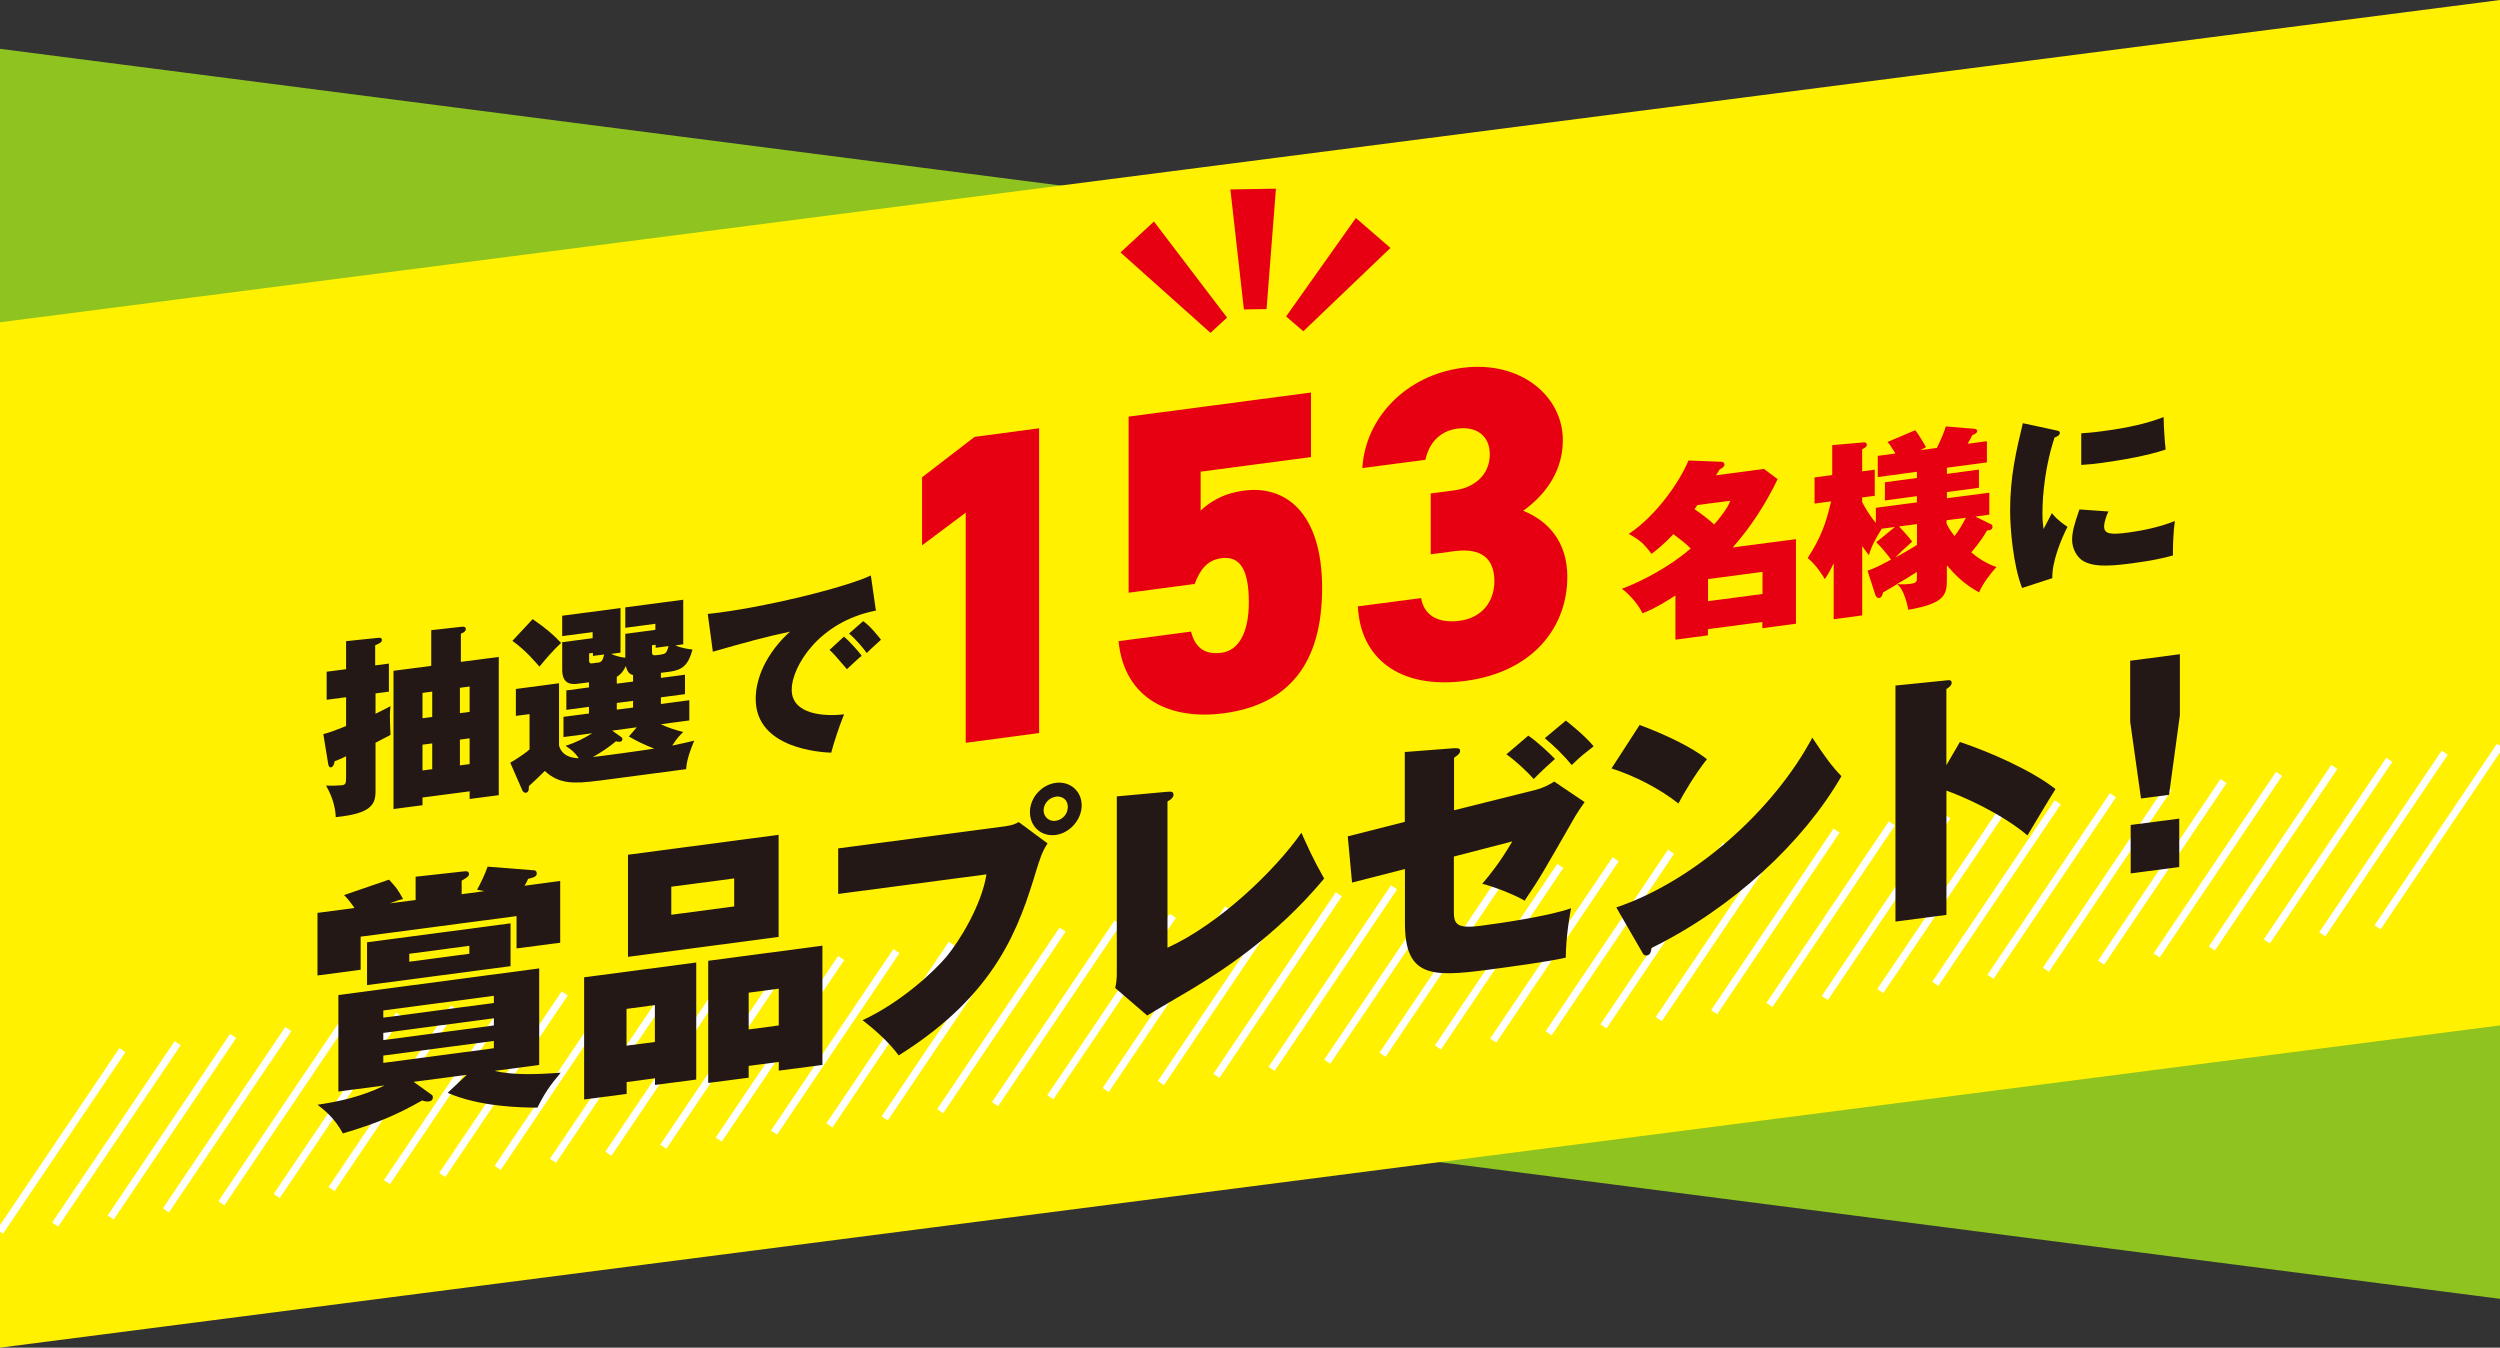 <?xml version="1.0" encoding="UTF-8"?><svg id="b" xmlns="http://www.w3.org/2000/svg" viewBox="0 0 512 276"><rect x="0" y="0" width="512" height="276" fill="#333333" stroke="none"/><g id="c"><path d="M0,200l512,66V76L0,10v190Z" style="fill:#8fc31f;"/><path d="M0,66L512,0v210L0,276V66Z" style="fill:#fff100;"/><polygon points=".62 252.67 25.7 215.48 24.46 214.64 0 250.9 0 252.25 .62 252.67" style="fill:#fff;"/><rect x="1.44" y="231.45" width="44.82" height="1.5" transform="translate(-181.94 122.04) rotate(-55.97)" style="fill:#fff;"/><rect x="12.78" y="230" width="44.85" height="1.5" transform="translate(-175.78 130.9) rotate(-56)" style="fill:#fff;"/><rect x="24.11" y="228.55" width="44.82" height="1.5" transform="translate(-169.55 139.55) rotate(-55.97)" style="fill:#fff;"/><rect x="35.45" y="227.1" width="44.85" height="1.5" transform="translate(-163.38 148.41) rotate(-56)" style="fill:#fff;"/><rect x="46.78" y="225.65" width="44.82" height="1.5" transform="translate(-157.16 157.06) rotate(-55.98)" style="fill:#fff;"/><rect x="58.02" y="224.2" width="44.85" height="1.5" transform="translate(-151.03 165.84) rotate(-56)" style="fill:#fff;"/><rect x="69.37" y="222.76" width="44.85" height="1.5" transform="translate(-144.84 174.63) rotate(-56)" style="fill:#fff;"/><rect x="80.69" y="221.3" width="44.85" height="1.5" transform="translate(-138.63 183.36) rotate(-56)" style="fill:#fff;"/><rect x="92.04" y="219.86" width="44.85" height="1.5" transform="translate(-132.44 192.13) rotate(-56)" style="fill:#fff;"/><rect x="103.36" y="218.4" width="44.85" height="1.5" transform="translate(-126.23 200.87) rotate(-56)" style="fill:#fff;"/><rect x="114.71" y="216.96" width="44.85" height="1.5" transform="translate(-120.04 209.65) rotate(-56)" style="fill:#fff;"/><rect x="125.96" y="215.52" width="44.85" height="1.5" transform="translate(-113.89 218.34) rotate(-56)" style="fill:#fff;"/><rect x="137.31" y="214.06" width="44.85" height="1.5" transform="translate(-107.67 227.1) rotate(-56)" style="fill:#fff;"/><rect x="148.63" y="212.62" width="44.85" height="1.5" transform="translate(-101.49 235.86) rotate(-56)" style="fill:#fff;"/><rect x="159.98" y="211.15" width="44.85" height="1.5" transform="translate(-95.27 244.61) rotate(-56)" style="fill:#fff;"/><rect x="171.3" y="209.72" width="44.85" height="1.5" transform="translate(-89.09 253.37) rotate(-56)" style="fill:#fff;"/><rect x="182.65" y="208.25" width="44.85" height="1.5" transform="translate(-82.87 262.13) rotate(-56)" style="fill:#fff;"/><rect x="193.9" y="206.81" width="44.85" height="1.5" transform="translate(-76.72 270.82) rotate(-56)" style="fill:#fff;"/><rect x="205.23" y="205.36" width="44.82" height="1.5" transform="translate(-70.56 279.45) rotate(-55.97)" style="fill:#fff;"/><rect x="216.57" y="203.91" width="44.85" height="1.5" transform="translate(-64.33 288.34) rotate(-56)" style="fill:#fff;"/><rect x="227.88" y="202.47" width="44.85" height="1.5" transform="translate(-58.15 297.09) rotate(-56)" style="fill:#fff;"/><rect x="239.23" y="201.01" width="44.85" height="1.5" transform="translate(-51.93 305.85) rotate(-56)" style="fill:#fff;"/><rect x="250.55" y="199.57" width="44.85" height="1.5" transform="translate(-45.75 314.6) rotate(-56)" style="fill:#fff;"/><rect x="261.93" y="198.11" width="44.85" height="1.5" transform="translate(-39.52 323.39) rotate(-56)" style="fill:#fff;"/><rect x="273.26" y="196.66" width="44.82" height="1.5" transform="translate(-33.38 332) rotate(-55.97)" style="fill:#fff;"/><rect x="284.6" y="195.2" width="44.85" height="1.5" transform="translate(-27.12 340.9) rotate(-56)" style="fill:#fff;"/><rect x="295.93" y="193.75" width="44.82" height="1.5" transform="translate(-20.99 349.51) rotate(-55.97)" style="fill:#fff;"/><rect x="307.27" y="192.3" width="44.85" height="1.5" transform="translate(-14.72 358.41) rotate(-56)" style="fill:#fff;"/><rect x="318.52" y="190.86" width="44.85" height="1.5" transform="translate(-8.57 367.11) rotate(-56)" style="fill:#fff;"/><rect x="329.84" y="189.4" width="44.85" height="1.5" transform="translate(-2.37 375.84) rotate(-56)" style="fill:#fff;"/><rect x="341.19" y="187.96" width="44.85" height="1.5" transform="translate(3.82 384.62) rotate(-56)" style="fill:#fff;"/><rect x="352.51" y="186.49" width="44.85" height="1.5" transform="translate(10.03 393.36) rotate(-56)" style="fill:#fff;"/><rect x="363.86" y="185.06" width="44.85" height="1.5" transform="translate(16.22 402.13) rotate(-56)" style="fill:#fff;"/><rect x="375.19" y="183.61" width="44.82" height="1.5" transform="translate(22.33 410.73) rotate(-55.97)" style="fill:#fff;"/><rect x="386.46" y="182.16" width="44.85" height="1.5" transform="translate(28.6 419.6) rotate(-56)" style="fill:#fff;"/><rect x="397.77" y="180.72" width="44.85" height="1.5" transform="translate(34.77 428.34) rotate(-56)" style="fill:#fff;"/><polyline points="419.63 199.02 444.72 161.83 443.47 161 418.39 198.18" style="fill:#fff;"/><rect x="420.44" y="177.82" width="44.85" height="1.5" transform="translate(47.16 445.85) rotate(-56)" style="fill:#fff;"/><rect x="431.8" y="176.35" width="44.85" height="1.5" transform="translate(53.39 454.62) rotate(-56)" style="fill:#fff;"/><rect x="443.11" y="174.92" width="44.85" height="1.5" transform="translate(59.57 463.37) rotate(-56)" style="fill:#fff;"/><rect x="454.37" y="173.48" width="44.85" height="1.5" transform="translate(65.72 472.06) rotate(-56)" style="fill:#fff;"/><rect x="465.72" y="172.02" width="44.85" height="1.5" transform="translate(71.94 480.83) rotate(-56)" style="fill:#fff;"/><polygon points="487.54 190.34 512 154.08 512 152.74 511.38 152.32 486.3 189.5 487.54 190.34" style="fill:#fff;"/><path d="M79.65,135.91v5.74l-2.74.36v4.17c1.7-.82,2.32-1.17,3.07-1.57-.07.68-.13.88-.13,1.89,0,.95.03,2.12.13,4.01-.36.2-2.41,1.27-3.07,1.6v9.92c0,2.8-.98,4.6-8.15,5.32-.03-1.5-.49-3.91-1.99-6.46,1.04.06,3-.03,3.23-.07.78-.1.88-.36.88-1.66v-4.27c-1.11.52-1.57.72-2.35,1.01-.03.33-.2,1.17-.78,1.27-.23,0-.42-.16-.52-.62l-1.01-6.2c1.08-.29,1.83-.52,4.66-1.66v-5.9l-3.98.52v-5.74l3.98-.52v-5.74l6.65-.69c.33-.03.68,0,.68.46s-.36.62-1.37,1.08v4.11l2.74-.36h.07ZM86.53,163.34v1.57l-5.94.78v-28.31l7.73-1.01v-7.31l6.43-.72c.23,0,.65.07.65.49,0,.55-.69.82-1.01.95v5.77l7.76-1.01v28.31l-5.97.78v-1.57l-9.65,1.27ZM88.52,146.83v-5.19l-1.99.26v5.19l1.99-.26ZM88.52,157.53v-5.28l-1.99.26v5.28l1.99-.26ZM96.18,145.79v-5.19l-1.99.26v5.19l1.99-.26ZM96.18,156.49v-5.28l-1.99.26v5.28l1.99-.26Z" style="fill:#231815;"/><path d="M122.6,159.88c-4.96.65-8.12.75-11.02-1.99-.62.65-2.19,2.12-3.26,3.1,0,.46.03,1.27-.62,1.37-.36.03-.62-.26-.75-.55l-2.45-5.61c.36-.2,2.61-1.53,3.95-2.71v-7.24l-2.8.36v-5.51l8.84-1.17v12.75c.62,2.35,3,2.58,4.04,2.61-.98-1.47-2.06-2.12-2.71-2.54,2.09-.68,3.49-1.37,5.48-2.58l-5.9.78v-4.14l5.22-.68v-1.37l-4.63.62v-3.98l4.63-.62v-1.04l-2.09.26c-1.4.2-3.39.29-3.39-2.87v-5.61l6.23-.82v-1.24l-6.23.81v-4.17l11.94-1.57v9.13l-1.92.26c1.11.52,2.28.72,2.9.78v-4.89l6.16-.82v-1.24l-6.16.82v-4.18l11.87-1.57v9.13l-1.63.23c1.27.55,2.71.75,3.52.85-.82,3.1-2.02,4.18-4.63,4.53l-1.83.23v1.04l4.93-.65v3.98l-4.93.65v1.37l5.81-.78v4.14l-5.84.78c1.5.72,3.1,1.21,4.6,1.6-.59.55-1.27,1.21-2.25,2.77,2.25-.46,3.29-.72,4.5-1.01-1.37,3.29-1.57,4.7-1.66,5.84l-18,2.38.1-.03ZM109.1,126.81c2.71,1.86,4.18,3.13,5.81,4.86-1.63,1.53-3,3.1-4.43,4.86-.59-.65-2.68-3.26-5.54-5.28l4.14-4.44h.03ZM122.31,135.74c.98-.13,1.08-.46,1.43-1.7l-2.31.29v-.62l-.78.1v1.44c0,.68.36.65.78.59l.88-.13v.03ZM130.43,148.95l-5.06.68,1.83,1.3c.23.16.26.26.26.46,0,.33-.23.49-.49.52-.33.03-.62-.03-.82-.1-1.57,1.3-2.84,2.15-4.73,3.23,2.09-.23,10.44-1.37,12.56-1.73-1.89-.72-3.56-1.53-5.19-2.48l1.63-1.89ZM129.65,138.25c-.39-.1-1.17-.33-1.47-1.86-.26.56-.78,1.57-1.86,2.22v1.4l3.33-.42v-1.34ZM129.65,143.54l-3.33.42v1.37l3.33-.42v-1.37ZM135.52,134.01c.59-.07,1.04-.16,1.4-1.7l-2.64.36v-.62l-.75.1v1.43c0,.68.36.65.95.59l1.04-.13v-.03Z" style="fill:#231815;"/><path d="M179.39,125.05c-11.81,2.28-17.25,11.61-17.25,16.18,0,5.19,6.85,5.54,10.73,5.06-1.04,2.54-2.05,5.68-2.64,7.86-1.83-.07-15.46-.72-15.46-10.99,0-7.63,6.39-13.24,7.04-13.8-5.32,1.14-9.1,2.19-15.82,4.11l-1.04-7.73c11.42-1.21,28.6-5.55,33.4-7.89l1.04,7.24v-.03ZM172.83,130.36c.85.68,3,3,3.65,3.95-.55.39-2.02,1.79-3.03,2.74-2.45-2.87-2.71-3.16-3.56-3.95l2.94-2.71v-.03ZM176.78,127.2c1.6,1.14,3.29,3.36,3.65,3.82-1.79,1.63-2.05,1.86-2.93,2.71-.62-.88-2.28-2.9-3.62-3.98l2.9-2.54Z" style="fill:#231815;"/><path d="M343.12,121.95c-1.24.82-4.24,2.74-6.75,3.65-.62-1.44-2.41-3.72-4.21-5.02,4.04-1.47,10.01-4.66,14.09-8.25-1.11-1.14-2.05-1.79-3.55-2.94-1.92,2.09-3.72,3.49-4.47,4.04-1.57-2.12-2.48-2.9-4.66-4.08,5.68-3.78,10.44-10.7,12.23-15.04l6.62.26c.46,0,.75.23.75.55,0,.39-.33.65-.98,1.01-.2.33-.59.98-.75,1.21l9.82-1.3,2.8,2.09c-2.41,5.02-5.48,9.78-9.2,13.99l12.95-1.7v17.32l-6.88.91v-1.27l-11.15,1.47v1.27l-6.65.88v-9.07ZM347.62,103.46c-.16.23-.2.29-.59.82,1.11.75,2.64,1.86,4.04,3.13,2.45-2.87,3.03-4.11,3.3-4.86l-6.75.88v.03ZM360.96,121.65v-4.53l-11.15,1.47v4.53l11.15-1.47Z" style="fill:#e60012;"/><path d="M382.42,116.89c.78-.26,1.79-.59,4.86-2.28-.42-.62-1.89-2.51-3.03-3.56l3.85-3.13-2.71.36c-.88,1.44-1.99,3.13-2.64,5.42-.62-.82-.95-1.21-1.37-1.86v14.19l-5.84.78v-11.45c-.98,2.06-1.47,2.74-1.83,3.23-.2-.36-1.6-2.77-3.49-4.31,2.67-4.14,3.75-7.08,4.79-11.61l-3.39.46v-5.35l3.62-.49v-6.13l6.33-.55c.33-.03.75,0,.75.46s-.39.62-.95.95v4.5l2.58-.33v5.35l-2.58.33v.95c.26.49,1.18,2.35,2.81,4.27v-3.1l8.41-1.11v-1.27l-6.56.88v-3.72l6.56-.88v-1.27l-8.02,1.08v-4.34l3.62-.49c-1.01-1.6-1.11-1.79-1.63-2.35l5.68-2.41c.36.46.78.98,2.22,3.46l-1.17.62,3.39-.46c1.08-2.25,1.43-3.16,1.83-4.4l5.9.49c.26.03.52.2.52.42,0,.49-.55.68-1.01.88-.42.85-.62,1.24-.95,1.76l3.95-.52v4.34l-8.19,1.08v1.27l6.56-.88v3.72l-6.56.88v1.27l8.68-1.14v4.5l-2.87.39,3.26,1.6c.2.1.26.33.26.52,0,.62-.68.72-1.11.72-.59,1.04-1.4,2.31-3.23,4.5,1.4,1.17,3,2.25,5.15,3-1.24,1.34-2.81,3.42-3.56,5.19-3.29-1.83-4.89-3.62-6.59-5.54v3.07c0,3.03-.59,4.76-7.89,6.03-.16-.75-.85-4.24-2.32-5.25-.68.42-1.37.85-2.87,1.7-.07.36-.23,1.08-.82,1.14-.39.07-.65-.39-.75-.65l-1.6-4.96-.07.06ZM388.91,107.82c.49.52,1.6,1.66,2.71,3.1-1.86,1.66-2.09,1.86-3.49,3.29,1.63-.91,2.74-1.53,4.47-2.61v-4.27l-3.69.49ZM392.59,117.12c-1.5.98-3.07,1.92-4.11,2.51,1.27.1,2.45,0,2.81-.07,1.27-.16,1.3-.49,1.3-1.37v-1.08ZM398.66,107.27c.65,1.27,1.17,1.93,1.63,2.51.75-.95,1.66-2.38,2.32-3.75l-3.95.52v.75-.03Z" style="fill:#e60012;"/><path d="M421.07,88.13c.56.13.78.16.78.52,0,.55-.62.78-1.08.95-2.48,7.53-2.48,14.61-2.48,15.46,0,1.43.1,2.38.23,3.29.26-.49,1.47-2.81,1.7-3.26.46.56,1.11,1.4,3.2,2.81-1.27,2.45-3.23,7.24-3.1,10.5l-6.2,2.02c-1.83-4.73-2.45-12.13-2.45-15.88,0-6.98,1.27-12.33,2.61-17.87l6.82,1.47h-.03ZM431.8,104.76c-.46.88-.88,2.38-.88,3,0,1.6,1.17,1.83,5.19,1.27,2.93-.39,6.43-1.17,9.3-2.32-.33,2.18-.42,5.51-.39,7.04-1.92.55-4.3,1.08-8.48,1.63-5.81.78-8.06.49-9.79-.42-1.47-.82-2.38-2.71-2.38-4.34s.39-3.13,1.5-6.29l5.9.42h.03ZM426.25,88.74c1.04-.07,2.38-.16,4.53-.46,5.15-.68,9.1-1.6,12.33-2.87.03,2.35.23,4.96.42,6.65-3.72,1.3-9.59,2.28-13.54,2.8-.68.1-2.05.26-3.75.36v-6.49Z" style="fill:#231815;"/><path d="M212.78,150.13l-15,1.99v-47.13l-8.94,6.69v-13.93l10.76-8.28,13.21-1.76v62.39l-.03.03Z" style="fill:#e60012;"/><path d="M244.61,119.6l-13.47,1.79v-36.07l37.35-4.93v13.21l-22.6,3v7.96c1.63-1.47,4.18-3.46,8.87-4.08,8.58-1.14,16.01,4.57,16.01,19.96s-6.78,23.87-20.16,25.64c-10.86,1.44-20.35-2.84-21.53-14.77l14.84-1.96c.82,3.13,2.61,4.79,6.23,4.34,3.52-.46,5.61-4.08,5.61-10.34,0-6.59-1.73-9.56-5.61-9.03-2.8.36-4.34,2.18-5.51,5.35l-.03-.07Z" style="fill:#e60012;"/><path d="M292.98,101.07l4.89-.65c3.78-.49,7.24-2.94,7.24-7.37,0-3.88-2.8-5.77-6.59-5.28-3.72.49-5.87,3.03-6.59,6.39l-12.92,1.7c.62-10.4,9.04-19.01,20.45-20.52,11.84-1.57,20.61,5.68,20.61,14.81,0,7.34-4.7,12-8.12,14.45,5.06,2.06,9.04,6.29,9.04,13.54,0,10.31-7.05,19.47-20.81,21.3-13.76,1.83-21.62-4.83-22.08-15.26l12.95-1.69c.55,3.36,3.26,5.28,7.96,4.63s7.04-4.11,7.04-8.09c0-4.6-2.61-6.88-8.15-6.16l-4.89.65v-12.49l-.03.07Z" style="fill:#e60012;"/><path d="M85.12,184.38v-4.83l10.08-1.11c.59-.07.85.2.85.52,0,.55-.42.75-1.5,1.4v2.77l4.66-.62c-.23-.07-1.3-.26-1.5-.29.65-1.17,1.73-3.42,2.15-4.73l9.52.75c.33,0,.55.26.55.62,0,.65-.49.81-1.79,1.14-.16.46-.42.91-.72,1.4l7.31-.98v12.65l-8.94,1.17v-6.62l-31.93,4.21v6.78l-8.84,1.17v-12.82l7.57-1.01c-.23-.36-1.17-1.7-2.12-2.64l9.2-3.16c1.57,1.7,1.79,2.02,2.87,3.95-1.01.29-1.66.49-2.71.91l5.25-.68.03.03ZM95.63,220.12l-10.93,1.44,3.69,2.64c.23.13.26.36.26.55,0,.1,0,.72-.82.82-.42.07-.91-.03-1.37-.2-5.32,3.03-9.59,4.79-16.24,6.75-1.73-3.2-3.78-4.76-5.19-5.87,4.21-.62,9.03-1.63,13.73-3.95l-9.46,1.24v-19.76l41.13-5.45v19.77l-9.13,1.21c4.01.98,9.13.68,13.53.39-2.12,2.51-3.26,4.11-4.76,7.14-3.1,0-11.81-.13-18.39-3.03l3.95-3.72v.03ZM104.56,189.1v8.77l-29.39,3.88v-8.77l29.39-3.88ZM101.14,205.41v-1.47l-22.64,3v1.47l22.64-3ZM78.5,211.54v1.47l22.64-3v-1.47l-22.64,3ZM78.5,216.18v1.5l22.64-3v-1.5l-22.64,3ZM83.82,195.33v1.63l12.3-1.63v-1.63l-12.3,1.63Z" style="fill:#231815;"/><path d="M128.34,221.65v2.38l-8.71,1.14v-25.02l22.96-3.03v23.97l-8.45,1.11v-1.37l-5.81.78v.03ZM134.12,213.37v-7.53l-5.81.78v7.53l5.81-.75v-.03ZM159.46,170.97v20.91l-30.85,4.08v-20.91l30.85-4.08ZM137.48,181.6v5.74l12.88-1.7v-5.74l-12.88,1.7ZM153.33,218.33v2.38l-8.29,1.08v-25.02l23.39-3.1v24.43l-8.94,1.17v-1.79l-6.16.82v.03ZM159.49,210.01v-7.53l-6.16.82v7.53l6.16-.82Z" style="fill:#231815;"/><path d="M205.93,169.21c1.47-.2,2.05-.49,2.71-.85l5.9,4.37c-1.14,1.73-1.57,3.2-2.28,5.45-3.52,11.61-8.06,25.38-28.21,37.97-1.83-2.48-4.44-4.93-7.4-7.21,8.02-3.72,14.77-10.14,17.16-12.98,2.64-3.16,7.21-10.53,8.22-16.89l-30.37,4.01v-9.33l34.25-4.53h.03ZM216.21,171c-2.93.39-5.28-1.7-5.28-4.67s2.38-5.61,5.28-6c2.94-.39,5.32,1.7,5.32,4.6s-2.38,5.67-5.32,6.07ZM216.21,163.18c-1.34.16-2.48,1.4-2.48,2.77s1.14,2.35,2.48,2.15c1.4-.2,2.48-1.4,2.48-2.84s-1.08-2.28-2.48-2.12v.03Z" style="fill:#231815;"/><path d="M239.1,162.16c.56-.07,1.24-.1,1.24.59s-.82,1.14-1.24,1.4v29.94c10.5-4.76,22.02-15.79,27.43-23.55,1.08,2.45,2.48,5.58,4.66,9.39-10.01,12-21.07,18.98-27.27,22.73-1.47.88-7.73,4.53-8.97,5.32l-6.56-5.64c.26-1.01.33-2.15.33-2.97v-36.27l10.4-.95h-.03Z" style="fill:#231815;"/><path d="M287.74,154.01l10.08-.78c.75-.03,1.21,0,1.21.55,0,.59-.65,1.01-1.24,1.4v10.76l16.73-4.18c1.79-.46,3.26-1.34,3.78-1.7l6.23,4.21c-.98,1.37-1.5,2.22-1.89,2.84-6.72,11.71-7.08,12.43-10.4,17.35-1.99-1.21-6.46-2.94-8.68-3.46,1.47-1.7,3.62-4.34,6.16-8.68l-11.97,3.1v11.38c0,2.54.75,3.42,5.51,2.8,4.76-.62,14.22-2.05,18.49-3.59-.23,1.21-1.04,5.61-1.08,10.11-3.52.85-12.23,1.99-16.11,2.51-11.58,1.53-16.83,1.37-16.83-9.59v-11.06l-10.83,2.77-.88-9.46,11.68-2.97v-14.42l.03.07ZM312.98,150.65c1.89,1.27,4.44,3.69,5.48,4.79-1.57,1.4-2.28,2.02-4.37,4.11-1.14-1.37-3.85-3.88-5.58-5.06l4.5-3.85h-.03ZM320.71,147.59c1.24,1.01,3.85,3.07,5.67,5.25-1.99,1.57-2.48,1.89-4.5,3.85-1.57-1.96-3.69-4.01-5.51-5.51l4.34-3.62v.03Z" style="fill:#231815;"/><path d="M335.78,148.47c4.86,1.79,10.5,4.4,13.8,7.01-2.48,3.13-4.83,7.14-5.84,9.07-3.95-3.1-8.87-5.61-13.7-7.18l5.74-8.87v-.03ZM331.01,185.84c16.01-5.38,32.26-19.93,40.15-34.77,2.81,4.27,4.11,5.97,5.97,7.89-7.8,13.54-22.31,27.04-38.91,35.19-.07.59-.16,1.43-.98,1.53-.55.07-.75-.33-.98-.75l-5.25-9.1Z" style="fill:#231815;"/><path d="M401.37,151.95c6.16,2.06,14.71,5.81,19.6,9.65-1.47,2.32-4.44,7.31-5.74,9.49-5.81-4.86-14.02-8.28-16.6-9.16v25.44l-10.44,1.37v-48.34l10.27-1.04c.72-.1,1.24-.16,1.24.49,0,.56-.65,1.01-1.08,1.27v15.59l2.77-4.76h-.03Z" style="fill:#231815;"/><path d="M446.44,133.98v12.49l-2.22,16.31-5.74.75-2.22-15.72v-12.49l10.18-1.34ZM436.36,168.95l9.95-1.3v9.92l-9.95,1.3v-9.92Z" style="fill:#231815;"/><path d="M254.76,63.37l4.63-.07,1.92-24.66-9.33.16,2.77,24.56Z" style="fill:#e60012;"/><path d="M263.4,64.81l3.52,3.03,17.84-17.06-7.08-6.13-14.29,20.16Z" style="fill:#e60012;"/><path d="M251.3,65.04l-3.39,3.13-18.43-16.47,6.85-6.33,14.97,19.67Z" style="fill:#e60012;"/></g></svg>
